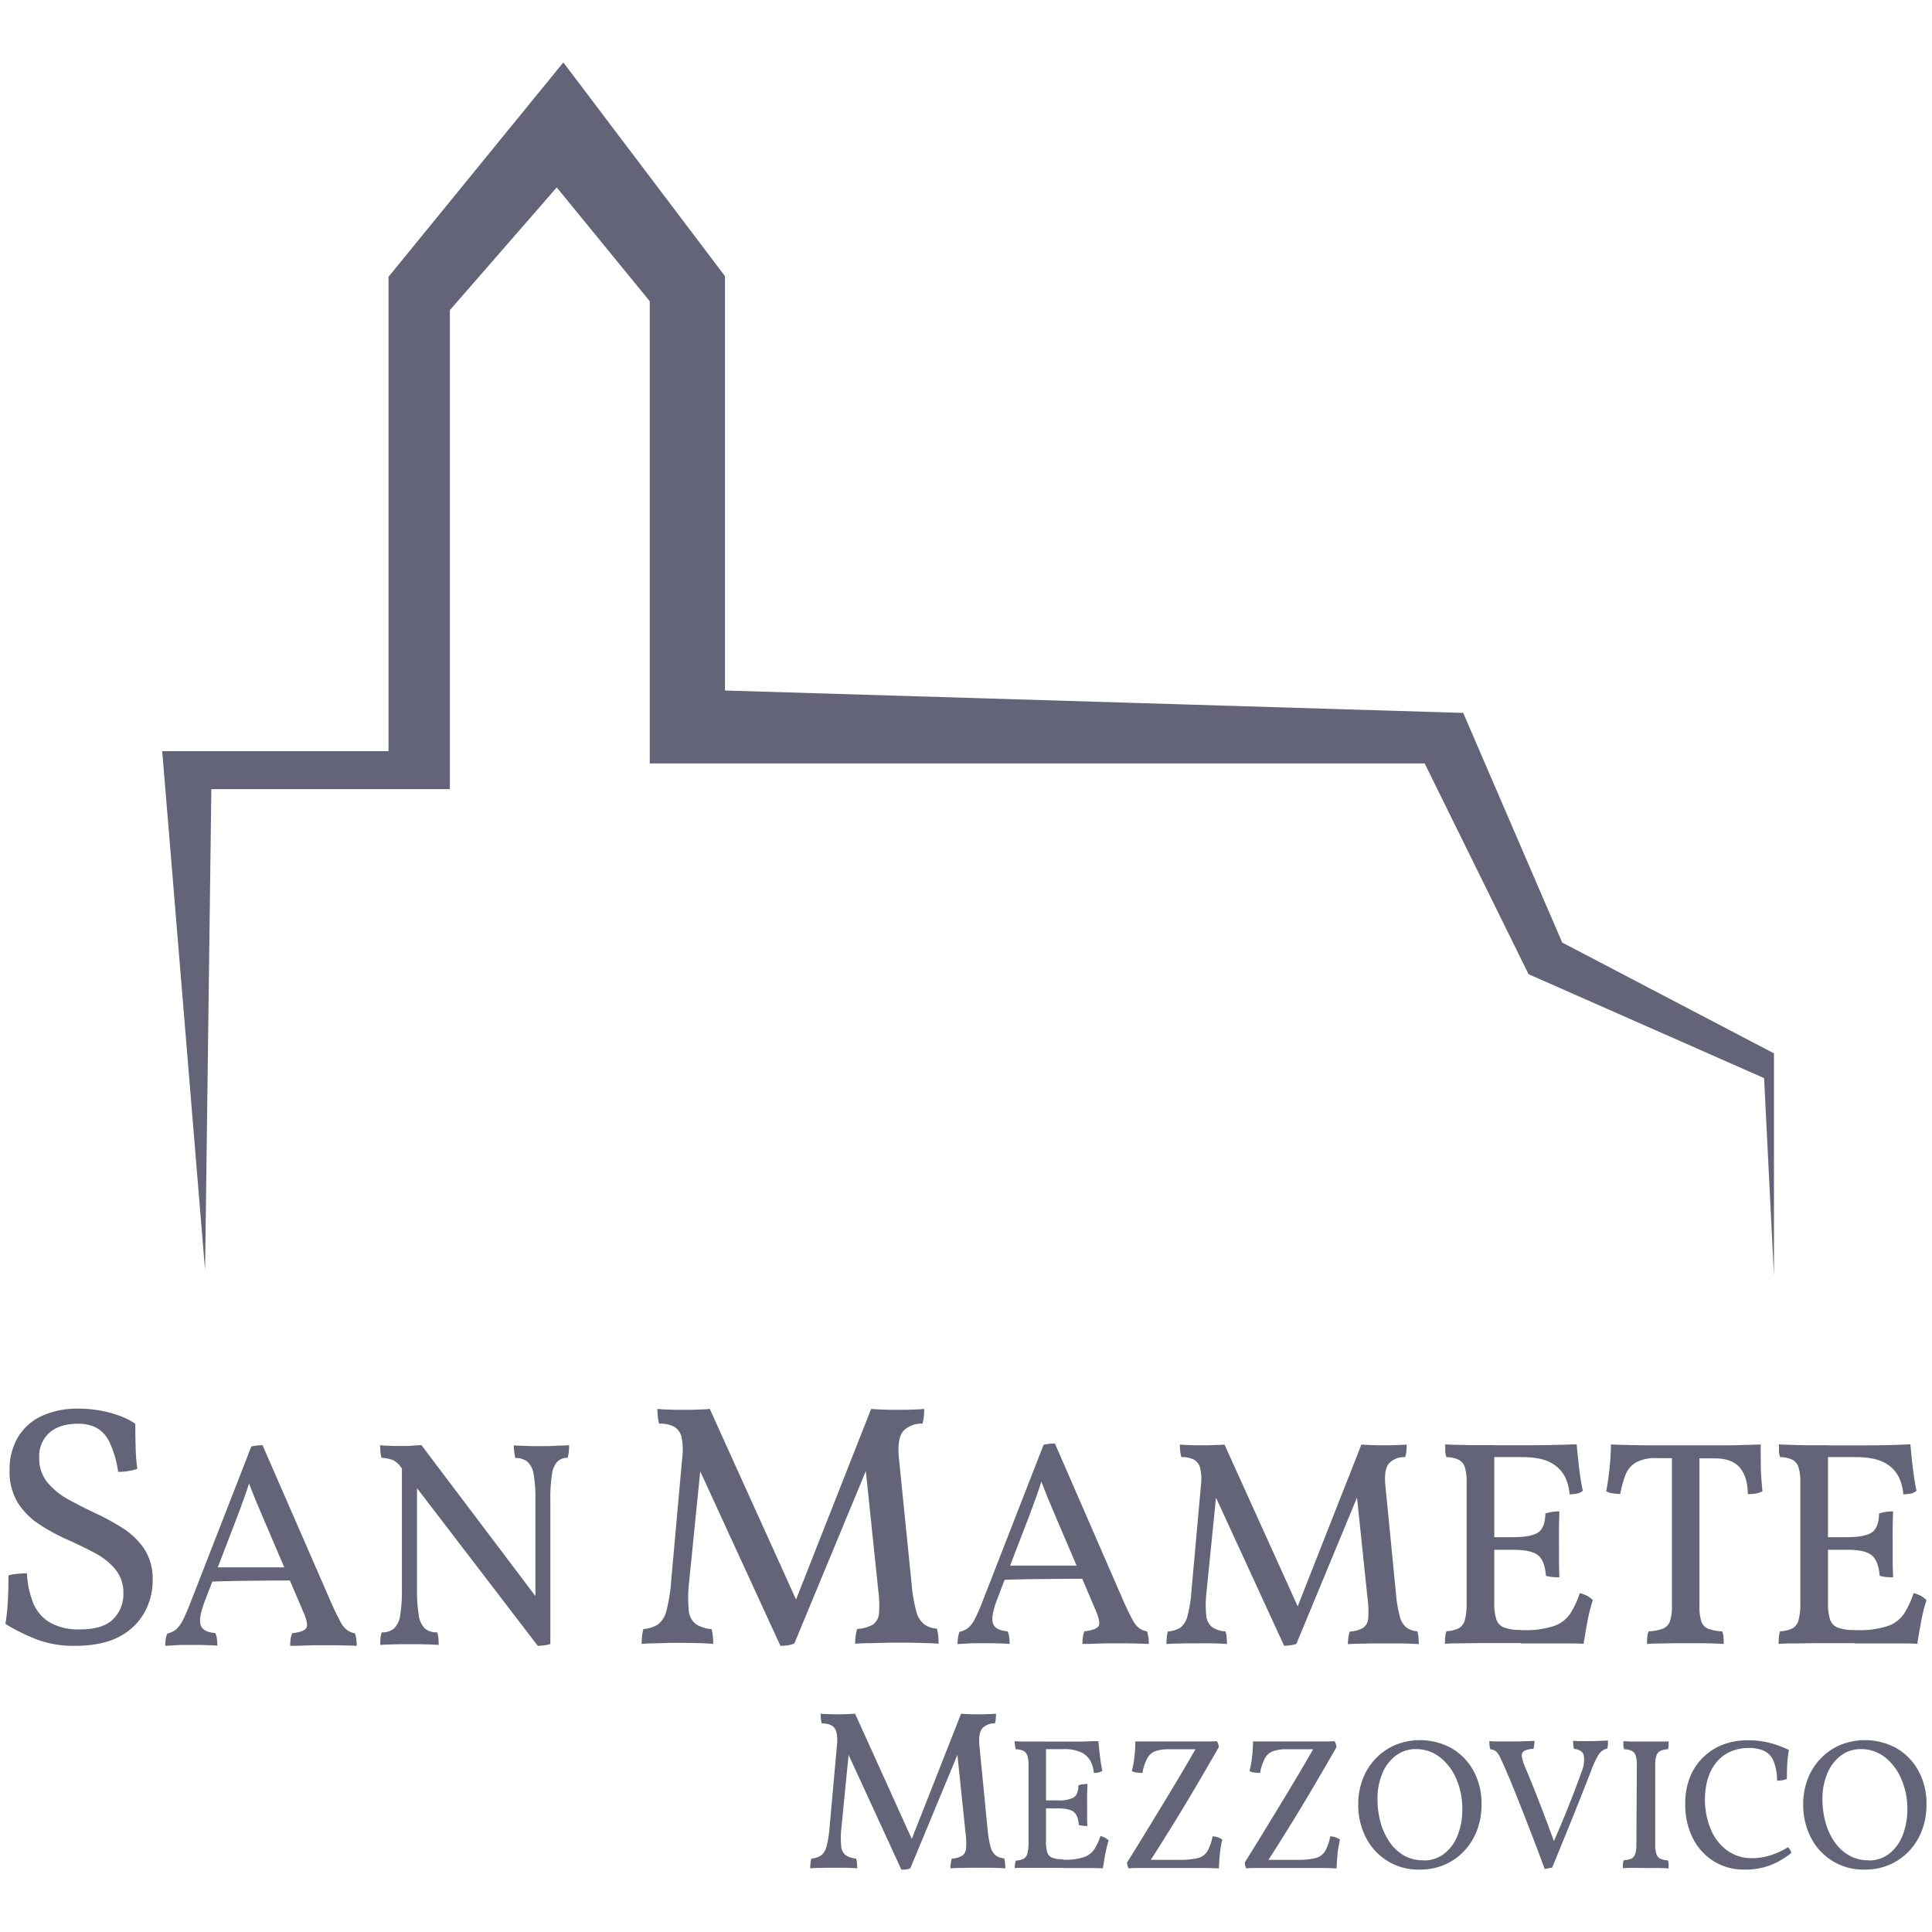 <?xml version="1.0" encoding="UTF-8"?> <svg xmlns="http://www.w3.org/2000/svg" id="Livello_1" data-name="Livello 1" viewBox="0 0 512 512"><defs><style>.cls-1{fill:#646479;}</style></defs><path class="cls-1" d="M279.56,382.54,298,424.91c.88,1.91,1.61,3.38,2.17,4.42a6.49,6.49,0,0,0,1.75,2.17,5.26,5.26,0,0,0,2.06.85,11.32,11.32,0,0,1,.39,1.71,15.67,15.67,0,0,1,.07,1.63c-.51-.05-1.32-.09-2.4-.12l-3.42-.07c-1.19,0-2.2,0-3,0-.62,0-1.35,0-2.18,0l-2.56.07-2.36.08c-.7,0-1.26,0-1.67,0a12.91,12.91,0,0,1,.12-1.79,6.19,6.19,0,0,1,.42-1.55c2.12-.25,3.38-.73,3.77-1.43s.06-2.24-1-4.62L279.4,401.08c-.67-1.6-1.27-3-1.78-4.26s-1.14-2.82-1.86-4.74h.38c-.62,2-1.17,3.64-1.67,5s-1,2.68-1.43,3.92l-8.85,23q-1.69,4.57-1,6.32c.43,1.17,1.72,1.83,3.84,2a5.79,5.79,0,0,1,.42,1.55,12.91,12.91,0,0,1,.12,1.79q-.86-.07-2.1-.12l-2.59-.07c-.91,0-1.8,0-2.68,0-1.3,0-2.51,0-3.65.07s-2.07.11-2.79.16a12.61,12.61,0,0,1,.12-1.67,5.69,5.69,0,0,1,.42-1.59,5.53,5.53,0,0,0,2.33-1.08,8,8,0,0,0,1.82-2.53,48,48,0,0,0,2.06-4.77l16.06-41.2c.52-.1,1-.18,1.44-.23A14.1,14.1,0,0,1,279.56,382.54Zm7.06,32.36.7,3.49q-5.2,0-11.14.08c-3.95,0-7.54.12-10.75.23l1.25-3.8Z"></path><path class="cls-1" d="M340.31,436.16l-18.7-40.66h.78l-2.64,26.3a28.85,28.85,0,0,0-.08,6.33,4.33,4.33,0,0,0,1.59,3.1,7.36,7.36,0,0,0,3.53,1.12,8.21,8.21,0,0,1,.31,1.79c0,.67.08,1.19.08,1.55-1.24-.11-2.65-.17-4.23-.19s-2.94,0-4.07,0c-.73,0-1.57,0-2.53,0l-2.79.07c-.91,0-1.72.07-2.44.12,0-.36,0-.88.08-1.55a8.21,8.21,0,0,1,.31-1.79,7.26,7.26,0,0,0,3.29-1,5.62,5.62,0,0,0,1.91-3.15,37.59,37.59,0,0,0,1.08-7.06l2.48-27.62a13.36,13.36,0,0,0-.19-4.38,3.58,3.58,0,0,0-1.63-2.29,6.71,6.71,0,0,0-3.37-.7,7.87,7.87,0,0,1-.32-1.71c-.05-.62-.07-1.16-.07-1.63.51.06,1.11.1,1.78.12l2.09.08,2,0q1,0,2,0l1.94-.08q1,0,2-.12l20.33,44.93H343.1l17.69-44.93c.62.06,1.27.1,1.94.12l2.06.08,2.06,0c.66,0,1.32,0,2,0l1.94-.08q1,0,2-.12c0,.52,0,1.06-.08,1.63a9.32,9.32,0,0,1-.31,1.71,5.56,5.56,0,0,0-4.23,1.59q-1.5,1.59-1,6.25l2.79,28.47a33.54,33.54,0,0,0,1,5.9,5.41,5.41,0,0,0,1.75,2.94,5.32,5.32,0,0,0,2.9,1,8.62,8.62,0,0,1,.32,1.72c0,.61.07,1.18.07,1.7-.62-.05-1.32-.09-2.09-.12l-2.45-.07c-.85,0-1.68,0-2.48,0h-2.29c-.93,0-2,0-3.1,0l-3.38.07c-1.11,0-2.11.07-3,.12a12.71,12.71,0,0,1,.11-1.63,11.46,11.46,0,0,1,.35-1.71,7.89,7.89,0,0,0,3.61-1,3.45,3.45,0,0,0,1.32-2.64,26,26,0,0,0-.2-5.28l-2.95-28.24h.86l-16.76,40.43A6.14,6.14,0,0,1,342,436,12.47,12.47,0,0,1,340.31,436.16Z"></path><path class="cls-1" d="M383,382.77q1.17.09,2.91.12l3.69.08,3.68,0H396v41.75a14.05,14.05,0,0,0,.54,4.42,3.49,3.49,0,0,0,2.1,2.18,12.4,12.4,0,0,0,4.42.62v3.49h-5c-1.89,0-3.8,0-5.74,0l-5.39.07q-2.49,0-4,.12c0-.73,0-1.36.08-1.9a5.46,5.46,0,0,1,.31-1.44,8.39,8.39,0,0,0,3.26-.77,3.5,3.5,0,0,0,1.63-2.22,17.35,17.35,0,0,0,.46-4.61V392.86a13.38,13.38,0,0,0-.46-4,3.38,3.38,0,0,0-1.63-2,7.67,7.67,0,0,0-3.26-.7,5.58,5.58,0,0,1-.31-1.51C383,384,383,383.4,383,382.77Zm34.84,0q.15,1.71.39,4c.15,1.5.33,3,.54,4.43s.44,2.74.7,3.87a3.35,3.35,0,0,1-1.51.74,9.37,9.37,0,0,1-2,.19,12.66,12.66,0,0,0-1.24-4.65,8.64,8.64,0,0,0-3.77-3.73c-1.78-1-4.36-1.47-7.72-1.47h-8.84L396,383c4.08,0,7.59,0,10.51,0s5.33-.07,7.22-.12S417,382.77,417.82,382.77Zm-4.58,17.77c-.05,1.29-.09,2.69-.11,4.19s0,2.93,0,4.27,0,2.84,0,4.5.06,3.15.11,4.5c-.67,0-1.29,0-1.86-.08a10.25,10.25,0,0,1-1.71-.31c-.2-2.69-.92-4.51-2.13-5.47s-3.43-1.43-6.64-1.43h-5.58v-3.34h5.58c3.21,0,5.44-.42,6.68-1.24s1.89-2.51,1.94-5.05a12.74,12.74,0,0,1,1.86-.42A13.42,13.42,0,0,1,413.24,400.54Zm5.43,21.65a9.43,9.43,0,0,1,1.94.73,7,7,0,0,1,1.48,1.13,46.69,46.69,0,0,0-1.44,5.74q-.58,3.1-1,5.83-1.47-.09-4-.09l-5.75,0q-3.21,0-6.86,0V432h.46a24,24,0,0,0,8.42-1.13,8.64,8.64,0,0,0,4.23-3.29A24.84,24.84,0,0,0,418.67,422.19Z"></path><path class="cls-1" d="M439.08,386.42a10.69,10.69,0,0,0-5.63,1.2,6.75,6.75,0,0,0-2.71,3.3,28.4,28.4,0,0,0-1.36,5,13.06,13.06,0,0,1-1.94-.16,5.06,5.06,0,0,1-1.78-.54q.61-3.27.93-6.52t.31-5.9c1.45.06,3.22.11,5.31.16s4.37.07,6.83.07h15.37c2.5,0,4.82,0,6.94-.07s3.88-.1,5.28-.16c-.06,1.86,0,3.78,0,5.75s.22,4.18.43,6.67a6.92,6.92,0,0,1-1.75.58,8.11,8.11,0,0,1-2.13.12c0-3.05-.76-5.4-2.13-7s-3.58-2.44-6.64-2.44Zm4-1.32h7.29v40.5a13.51,13.51,0,0,0,.47,4,3.15,3.15,0,0,0,1.78,2,11.74,11.74,0,0,0,3.8.73,5.46,5.46,0,0,1,.31,1.44c.05.54.08,1.17.08,1.9-1.65-.11-3.35-.17-5.08-.19s-3.43,0-5.08,0c-1.09,0-2.24,0-3.46,0l-3.53.07q-1.69,0-3.18.12c0-.73,0-1.36.08-1.9a5.46,5.46,0,0,1,.31-1.44,12.08,12.08,0,0,0,3.84-.73,3.27,3.27,0,0,0,1.86-2,12.41,12.41,0,0,0,.51-4Z"></path><path class="cls-1" d="M471.43,382.77c.78.06,1.75.1,2.92.12L478,383l3.69,0h2.75v41.75a14.05,14.05,0,0,0,.54,4.42,3.49,3.49,0,0,0,2.1,2.18,12.44,12.44,0,0,0,4.42.62v3.49h-5c-1.89,0-3.81,0-5.74,0l-5.4.07q-2.47,0-4,.12c0-.73,0-1.36.08-1.9a5.89,5.89,0,0,1,.31-1.44,8.34,8.34,0,0,0,3.26-.77,3.47,3.47,0,0,0,1.63-2.22,17.27,17.27,0,0,0,.47-4.61V392.86a13.33,13.33,0,0,0-.47-4,3.34,3.34,0,0,0-1.63-2,7.63,7.63,0,0,0-3.26-.7,6,6,0,0,1-.31-1.51C471.46,384,471.43,383.4,471.43,382.77Zm34.84,0q.17,1.71.39,4c.16,1.5.34,3,.55,4.43s.43,2.74.69,3.87a3.35,3.35,0,0,1-1.51.74,9.37,9.37,0,0,1-2,.19,12.47,12.47,0,0,0-1.24-4.65,8.67,8.67,0,0,0-3.76-3.73q-2.69-1.47-7.72-1.47h-8.85l1.63-3.11q6.13,0,10.51,0c2.93,0,5.33-.07,7.22-.12S505.45,382.77,506.27,382.77Zm-4.57,17.77c-.06,1.29-.1,2.69-.12,4.19s0,2.93,0,4.27,0,2.84,0,4.5.06,3.15.12,4.5c-.68,0-1.3,0-1.87-.08a10,10,0,0,1-1.7-.31q-.31-4-2.14-5.47t-6.63-1.43h-5.59v-3.34h5.59c3.21,0,5.43-.42,6.67-1.24s1.89-2.51,1.94-5.05a12.74,12.74,0,0,1,1.86-.42A13.46,13.46,0,0,1,501.7,400.54Zm5.43,21.65a9.9,9.9,0,0,1,1.94.73,7.22,7.22,0,0,1,1.47,1.13,45,45,0,0,0-1.43,5.74c-.39,2.07-.72,4-1,5.83-1-.06-2.32-.09-4-.09l-5.74,0q-3.22,0-6.87,0V432H492a23.92,23.92,0,0,0,8.41-1.13,8.64,8.64,0,0,0,4.23-3.29A24.84,24.84,0,0,0,507.13,422.19Z"></path><path class="cls-1" d="M206.82,436.16l-22-47.86h.91l-3.11,31a34.65,34.65,0,0,0-.09,7.44,5.07,5.07,0,0,0,1.87,3.65,8.7,8.7,0,0,0,4.16,1.33,10.85,10.85,0,0,1,.37,2.1c.06.8.08,1.4.08,1.83-1.46-.13-3.11-.2-5-.23s-3.46-.05-4.79-.05c-.86,0-1.85,0-3,.05l-3.29.09c-1.07,0-2,.08-2.88.14,0-.43,0-1,.09-1.83a10.14,10.14,0,0,1,.37-2.1,8.58,8.58,0,0,0,3.88-1.23,6.62,6.62,0,0,0,2.24-3.7,44.78,44.78,0,0,0,1.28-8.31l2.92-32.52a15.67,15.67,0,0,0-.23-5.16,4.25,4.25,0,0,0-1.92-2.69,7.94,7.94,0,0,0-4-.82,9.31,9.31,0,0,1-.37-2c-.06-.72-.09-1.36-.09-1.91.61.06,1.31.11,2.1.14l2.47.09c.85,0,1.64,0,2.37,0s1.57,0,2.33,0l2.29-.09c.76,0,1.53-.08,2.32-.14l23.93,52.88h-2l20.83-52.88c.73.06,1.49.11,2.28.14l2.42.09c.82,0,1.63,0,2.42,0s1.57,0,2.33,0l2.28-.09c.76,0,1.54-.08,2.33-.14,0,.61,0,1.25-.09,1.91a11.73,11.73,0,0,1-.36,2,6.53,6.53,0,0,0-5,1.87q-1.78,1.88-1.24,7.35L241.61,420a40.41,40.41,0,0,0,1.19,6.94,6.5,6.5,0,0,0,2.06,3.47,6.44,6.44,0,0,0,3.42,1.19,10.73,10.73,0,0,1,.37,2q.09,1.09.09,2c-.74-.06-1.56-.11-2.47-.14l-2.88-.09c-1,0-2-.05-2.92-.05h-2.69c-1.1,0-2.32,0-3.66.05l-4,.09c-1.31,0-2.48.08-3.51.14a15.83,15.83,0,0,1,.13-1.92,12.51,12.51,0,0,1,.41-2,9.2,9.2,0,0,0,4.25-1.19,4,4,0,0,0,1.55-3.1,30.54,30.54,0,0,0-.23-6.22l-3.47-33.23h1l-19.73,47.58a6.83,6.83,0,0,1-1.74.5A13.64,13.64,0,0,1,206.82,436.16Z"></path><path class="cls-1" d="M19.84,436.16A27.7,27.7,0,0,1,10,434.57a52.41,52.41,0,0,1-8.56-4.21,59.13,59.13,0,0,0,.68-6.88c.09-2.3.13-4.28.13-6a13.73,13.73,0,0,1,2.36-.4c.9-.09,1.75-.14,2.53-.14a23.92,23.92,0,0,0,1.68,7.92A10.61,10.61,0,0,0,13.27,430a15.14,15.14,0,0,0,7.84,1.81q6.24,0,8.92-2.76a9.23,9.23,0,0,0,2.67-6.66,9.8,9.8,0,0,0-2.18-6.56,18.12,18.12,0,0,0-5.61-4.39q-3.43-1.81-7.29-3.53a51.77,51.77,0,0,1-7.29-4,19,19,0,0,1-5.61-5.66,15.73,15.73,0,0,1-2.18-8.64,16.62,16.62,0,0,1,2.22-8.74,14.42,14.42,0,0,1,6.3-5.62,22.36,22.36,0,0,1,9.69-1.94,31.57,31.57,0,0,1,6,.54,29.51,29.51,0,0,1,5.2,1.45,17.67,17.67,0,0,1,3.9,2q0,2.63.09,6.07a50.14,50.14,0,0,0,.45,5.88,13.37,13.37,0,0,1-2.4.59,17,17,0,0,1-2.67.23,27.55,27.55,0,0,0-2.36-8,8.42,8.42,0,0,0-3.53-3.76,10.6,10.6,0,0,0-4.8-1c-3.19,0-5.7.78-7.51,2.35a8.29,8.29,0,0,0-2.72,6.61,10,10,0,0,0,2.18,6.61,19.08,19.08,0,0,0,5.61,4.53c2.29,1.27,4.71,2.49,7.24,3.67a60.31,60.31,0,0,1,7.25,4,19.17,19.17,0,0,1,5.61,5.48,14.54,14.54,0,0,1,2.17,8.24,17.46,17.46,0,0,1-2.17,8.51,16,16,0,0,1-6.7,6.43Q27.08,436.16,19.84,436.16Z"></path><path class="cls-1" d="M69.58,383l18.47,42.36q1.32,2.88,2.17,4.42A6.32,6.32,0,0,0,92,432a5.48,5.48,0,0,0,2.06.85,9.13,9.13,0,0,1,.39,1.71,15.43,15.43,0,0,1,.08,1.63c-.52-.05-1.32-.1-2.41-.12L88.67,436c-1.19,0-2.2,0-3,0-.62,0-1.34,0-2.17,0l-2.56.08-2.37.08c-.69,0-1.25,0-1.67,0a12.91,12.91,0,0,1,.12-1.79,5.7,5.7,0,0,1,.43-1.55c2.12-.25,3.37-.73,3.76-1.44s.07-2.23-1-4.61L69.43,401.55c-.68-1.6-1.27-3-1.79-4.26s-1.14-2.82-1.86-4.74h.39q-.93,3-1.67,5c-.49,1.37-1,2.68-1.44,3.91l-8.84,23q-1.71,4.58-1,6.32c.44,1.16,1.72,1.83,3.84,2a5.7,5.7,0,0,1,.43,1.55,12.91,12.91,0,0,1,.12,1.79c-.58-.05-1.27-.1-2.1-.12l-2.6-.08c-.91,0-1.8,0-2.68,0-1.29,0-2.51,0-3.64.08s-2.07.11-2.8.16a12.5,12.5,0,0,1,.12-1.67,5.69,5.69,0,0,1,.43-1.59,5.47,5.47,0,0,0,2.33-1.09,8.11,8.11,0,0,0,1.82-2.52q.89-1.74,2.06-4.77l16.06-41.2c.51-.11,1-.18,1.43-.23A14.23,14.23,0,0,1,69.58,383Zm7.06,32.36.7,3.49q-5.2,0-11.13.07t-10.75.24l1.24-3.8Z"></path><path class="cls-1" d="M142.51,436.16,106.2,388.75a5.6,5.6,0,0,0-2.09-1.82,10,10,0,0,0-3-.59,9.19,9.19,0,0,1-.31-1.78c0-.62-.08-1.14-.08-1.56.52.06,1.1.1,1.75.12l2,.08c.7,0,1.36,0,2,0,1,0,1.93,0,2.83-.08s1.7-.1,2.37-.16l31,41.05Zm-41.74-.24c0-.67,0-1.28.08-1.82a6.61,6.61,0,0,1,.31-1.52,4.83,4.83,0,0,0,3.26-1,6.07,6.07,0,0,0,1.63-3.53,39.82,39.82,0,0,0,.46-6.87V388.36h4v32.82a38.68,38.68,0,0,0,.47,6.87,6,6,0,0,0,1.63,3.53,4.81,4.81,0,0,0,3.25,1,6.48,6.48,0,0,1,.31,1.48c.05.52.08,1.14.08,1.86q-1.15-.07-2.52-.12l-2.68-.07c-.88,0-1.7,0-2.48,0s-1.58,0-2.56,0l-2.83.07Q101.78,435.85,100.77,435.92Zm41.74.24-.62-7.76v-31a36.49,36.49,0,0,0-.46-6.63,5.74,5.74,0,0,0-1.63-3.37,4.79,4.79,0,0,0-3.26-1c-.15-.87-.26-1.54-.31-2a11.84,11.84,0,0,1-.08-1.36c.78.06,1.58.1,2.41.12l2.52.08c.85,0,1.64,0,2.37,0,1.08,0,2.32,0,3.72-.08s2.61-.1,3.65-.16c0,.52,0,1.07-.08,1.63a9.89,9.89,0,0,1-.31,1.71,3.65,3.65,0,0,0-2.72,1,6.23,6.23,0,0,0-1.43,3.37,39,39,0,0,0-.43,6.63v38.33a6.74,6.74,0,0,1-1.55.35A14,14,0,0,1,142.51,436.16Z"></path><path class="cls-1" d="M238.87,495.46,224.39,464h.6l-2,20.37a22.55,22.55,0,0,0-.06,4.9,3.32,3.32,0,0,0,1.23,2.4,5.79,5.79,0,0,0,2.73.87,6.7,6.7,0,0,1,.24,1.38c0,.53.06.93.06,1.21-1-.09-2.05-.13-3.27-.15l-3.15,0-2,0-2.16.05c-.7,0-1.33.06-1.89.1,0-.28,0-.68.06-1.21a6.7,6.7,0,0,1,.24-1.38,5.64,5.64,0,0,0,2.55-.81,4.33,4.33,0,0,0,1.47-2.43,28.76,28.76,0,0,0,.84-5.47l1.93-21.39a10.34,10.34,0,0,0-.15-3.39,2.83,2.83,0,0,0-1.26-1.78,5.3,5.3,0,0,0-2.62-.54,6.46,6.46,0,0,1-.24-1.32q-.06-.72-.06-1.26.6.06,1.38.09l1.62.06,1.57,0q.78,0,1.53,0l1.5-.06,1.53-.09,15.75,34.79H241l13.7-34.79q.72.06,1.5.09l1.6.06,1.59,0q.78,0,1.53,0l1.5-.06,1.54-.09q0,.6-.06,1.26a8.72,8.72,0,0,1-.24,1.32,4.27,4.27,0,0,0-3.28,1.24q-1.17,1.23-.81,4.83l2.16,22.05a26.45,26.45,0,0,0,.78,4.57,4.37,4.37,0,0,0,1.36,2.28,4.25,4.25,0,0,0,2.25.78,6.44,6.44,0,0,1,.24,1.33q.06.72.06,1.32c-.48,0-1-.08-1.62-.1l-1.9-.05-1.92,0h-1.77l-2.4,0-2.62.05c-.86,0-1.63.06-2.31.1a10.19,10.19,0,0,1,.09-1.26,8.22,8.22,0,0,1,.27-1.33,6,6,0,0,0,2.79-.78,2.66,2.66,0,0,0,1-2,21.2,21.2,0,0,0-.16-4.09l-2.28-21.87h.66l-13,31.31a4.4,4.4,0,0,1-1.14.33A10.54,10.54,0,0,1,238.87,495.46Z"></path><path class="cls-1" d="M268.9,461.45c.49,0,1.11.06,1.85.08l2.35,0,2.35,0h1.75v26.59a8.94,8.94,0,0,0,.35,2.82,2.2,2.2,0,0,0,1.33,1.38,7.74,7.74,0,0,0,2.82.4V495h-3.19l-3.65,0-3.44,0c-1.06,0-1.9,0-2.52.07A10.94,10.94,0,0,1,269,494a3.47,3.47,0,0,1,.2-.92,5.24,5.24,0,0,0,2.07-.49,2.17,2.17,0,0,0,1-1.41,10.91,10.91,0,0,0,.3-2.94V467.88a8.45,8.45,0,0,0-.3-2.57,2.16,2.16,0,0,0-1-1.29,4.83,4.83,0,0,0-2.07-.44,3.6,3.6,0,0,1-.2-1A11,11,0,0,1,268.9,461.45Zm22.19,0c.07.73.15,1.57.25,2.52s.21,1.9.35,2.82.27,1.75.44,2.47a2.11,2.11,0,0,1-1,.47,6.13,6.13,0,0,1-1.26.12,7.87,7.87,0,0,0-.8-3,5.48,5.48,0,0,0-2.39-2.38,10.49,10.49,0,0,0-4.92-.93h-5.64l1-2c2.6,0,4.84,0,6.7,0s3.39,0,4.6-.07S290.56,461.45,291.09,461.45Zm-2.91,11.32c0,.82-.06,1.71-.08,2.67s0,1.86,0,2.72,0,1.81,0,2.86,0,2,.08,2.87c-.43,0-.83,0-1.19-.05a6.91,6.91,0,0,1-1.09-.19c-.13-1.72-.58-2.88-1.36-3.49s-2.18-.92-4.22-.92h-3.56v-2.12h3.56a8.14,8.14,0,0,0,4.25-.79c.79-.53,1.2-1.6,1.23-3.22a7.81,7.81,0,0,1,1.19-.26A8.68,8.68,0,0,1,288.18,472.77Zm3.45,13.79a5.46,5.46,0,0,1,1.24.47,4.13,4.13,0,0,1,.94.72,29,29,0,0,0-.91,3.65c-.25,1.32-.46,2.56-.62,3.71-.63,0-1.48-.05-2.55-.05l-3.66,0c-1.36,0-2.82,0-4.37,0v-2.22h.3a15.21,15.21,0,0,0,5.36-.72,5.5,5.5,0,0,0,2.69-2.1A15.29,15.29,0,0,0,291.63,486.56Z"></path><path class="cls-1" d="M300.88,461.5l2.25,0,3.31,0,3.53,0h6.11l3.06,0c1,0,2.14,0,3.29-.07a1.76,1.76,0,0,1,.39.69,2.69,2.69,0,0,1,.15.94q-3.06,5.34-6.1,10.5t-6.13,10.16q-3.09,5-6.3,10l-.5-.84h8.66a19.64,19.64,0,0,0,4.76-.45,4.16,4.16,0,0,0,2.57-1.78,11.88,11.88,0,0,0,1.41-4,5,5,0,0,1,2.57.84q-.24,1.1-.45,2.37c-.12.86-.22,1.74-.29,2.64s-.12,1.79-.15,2.65c-1.62-.07-3.11-.11-4.5-.12l-4.1,0h-4.3c-2.27,0-4.43,0-6.45,0s-3.55,0-4.57.12a4.79,4.79,0,0,1-.3-.74,3.33,3.33,0,0,1-.1-.84q2.37-3.81,4.7-7.61c1.54-2.54,3.1-5.08,4.64-7.61s3.08-5.09,4.6-7.64,3-5.12,4.5-7.69l.54.55h-7.85a10.86,10.86,0,0,0-3.54.47,4,4,0,0,0-2.17,1.8,12.69,12.69,0,0,0-1.36,4,12.12,12.12,0,0,1-1.49-.1,3.22,3.22,0,0,1-1.33-.39,24,24,0,0,0,.69-3.76A35.47,35.47,0,0,0,300.88,461.5Z"></path><path class="cls-1" d="M332.06,461.5l2.25,0,3.32,0,3.53,0h6.1l3.07,0c1,0,2.13,0,3.29-.07a1.89,1.89,0,0,1,.39.69,2.94,2.94,0,0,1,.15.94q-3.06,5.34-6.1,10.5t-6.13,10.16q-3.09,5-6.31,10l-.49-.84h8.65a19.67,19.67,0,0,0,4.77-.45,4.16,4.16,0,0,0,2.57-1.78,12.1,12.1,0,0,0,1.41-4,5.07,5.07,0,0,1,2.57.84c-.17.73-.31,1.52-.45,2.37s-.23,1.74-.29,2.64-.12,1.79-.15,2.65q-2.43-.11-4.5-.12l-4.1,0h-4.3q-3.42,0-6.45,0c-2,0-3.55,0-4.57.12a4,4,0,0,1-.3-.74,2.93,2.93,0,0,1-.1-.84q2.37-3.81,4.7-7.61t4.64-7.61q2.32-3.81,4.6-7.64c1.52-2.55,3-5.12,4.5-7.69l.54.55H341a10.8,10.8,0,0,0-3.53.47,4.06,4.06,0,0,0-2.18,1.8,13,13,0,0,0-1.36,4,12.09,12.09,0,0,1-1.48-.1,3.22,3.22,0,0,1-1.33-.39,25.26,25.26,0,0,0,.69-3.76A37.7,37.7,0,0,0,332.06,461.5Z"></path><path class="cls-1" d="M376.25,495.46A15.5,15.5,0,0,1,362,487a18.68,18.68,0,0,1-2.05-8.79,18.46,18.46,0,0,1,1.26-6.92,16.38,16.38,0,0,1,3.49-5.39,15.67,15.67,0,0,1,5.19-3.51,17.43,17.43,0,0,1,14.8.91,15.56,15.56,0,0,1,5.81,6,18,18,0,0,1,2.12,8.92,19.07,19.07,0,0,1-1.18,6.79,16.25,16.25,0,0,1-3.39,5.49,15.53,15.53,0,0,1-5.19,3.66A16.3,16.3,0,0,1,376.25,495.46Zm1-2.43a8.66,8.66,0,0,0,5.51-1.8,11.36,11.36,0,0,0,3.54-4.89,18.36,18.36,0,0,0,1.23-6.85,19.79,19.79,0,0,0-1.6-8.08,14.45,14.45,0,0,0-4.38-5.76,10.12,10.12,0,0,0-6.32-2.12,8.74,8.74,0,0,0-5.22,1.65,11.27,11.27,0,0,0-3.63,4.67,17.21,17.21,0,0,0-1.33,7,23.19,23.19,0,0,0,.78,6,17.09,17.09,0,0,0,2.35,5.19A12,12,0,0,0,372,491.7,10.16,10.16,0,0,0,377.24,493Z"></path><path class="cls-1" d="M409.37,495.31q-1.78-4.8-3.58-9.46t-3.49-8.93c-1.12-2.83-2.17-5.39-3.16-7.66-.69-1.61-1.24-2.81-1.63-3.61a4.47,4.47,0,0,0-1.14-1.58,2.92,2.92,0,0,0-1.43-.49,7.24,7.24,0,0,1-.2-1.16,9.11,9.11,0,0,1-.05-1c.33,0,.72.06,1.19.08l1.5,0c.55,0,1.1,0,1.66,0h1.63c1.05,0,2.08,0,3.09-.05l2.89-.1a7.57,7.57,0,0,1-.07,1c-.05.39-.11.76-.18,1.12a5.93,5.93,0,0,0-2.42.52,1.38,1.38,0,0,0-.67,1.53,13.85,13.85,0,0,0,1.12,3.39q1.33,3.15,2.62,6.42c.85,2.18,1.7,4.37,2.54,6.6s1.69,4.52,2.55,6.89h-.74q1.43-3.21,2.74-6.37t2.57-6.4c.84-2.16,1.65-4.34,2.45-6.55a8.17,8.17,0,0,0,.56-4.28c-.24-1-1.11-1.59-2.59-1.75a5.9,5.9,0,0,1-.2-1.14c0-.4-.05-.72-.05-1,.5,0,1,.06,1.41.08l1.36,0c.46,0,.94,0,1.43,0,.76,0,1.61,0,2.55-.05s1.77-.06,2.49-.1c0,.37,0,.72,0,1.07a7,7,0,0,1-.2,1.06,3.7,3.7,0,0,0-2.42,1.85,25.45,25.45,0,0,0-1.83,4q-2.47,6.38-5.07,12.8t-5.26,12.9a9.2,9.2,0,0,1-.92.15A9.57,9.57,0,0,1,409.37,495.31Z"></path><path class="cls-1" d="M433.78,467.88a8.5,8.5,0,0,0-.29-2.57,2.16,2.16,0,0,0-1-1.29,4.87,4.87,0,0,0-2.07-.44,4,4,0,0,1-.21-.94c0-.37,0-.76,0-1.19.62,0,1.26.06,1.9.08l2,0c.69,0,1.39,0,2.08,0s1.41,0,2.07,0l1.95,0c.65,0,1.3,0,2-.08,0,.43,0,.82,0,1.19a4,4,0,0,1-.2.94,4.91,4.91,0,0,0-2,.44,2.12,2.12,0,0,0-1.06,1.29,8.45,8.45,0,0,0-.3,2.57v20.85a8.53,8.53,0,0,0,.3,2.55,2,2,0,0,0,1.06,1.29,5.81,5.81,0,0,0,2,.46,3.91,3.91,0,0,1,.2.92c0,.35,0,.75,0,1.21-1-.07-2-.11-3-.12l-3,0L433,495c-1.08,0-2.06,0-2.91.12,0-.46,0-.86,0-1.21a3.89,3.89,0,0,1,.21-.92,5.72,5.72,0,0,0,2.07-.46,2.07,2.07,0,0,0,1-1.29,8.58,8.58,0,0,0,.29-2.55Z"></path><path class="cls-1" d="M462.31,495.46a15.15,15.15,0,0,1-8.14-2.2,15.37,15.37,0,0,1-5.56-6.13,19.52,19.52,0,0,1-2-9.07,18.47,18.47,0,0,1,1.38-7.42,15.39,15.39,0,0,1,3.73-5.28,15.65,15.65,0,0,1,5.29-3.17,18.26,18.26,0,0,1,6.1-1,23.42,23.42,0,0,1,5.69.64,28.63,28.63,0,0,1,5.29,1.93,25.9,25.9,0,0,0-.45,3.68c-.06,1.3-.1,2.63-.1,4a5.76,5.76,0,0,1-1.23.35,8.11,8.11,0,0,1-1.38.1,13.31,13.31,0,0,0-1-5.38,5.1,5.1,0,0,0-2.57-2.57,9.56,9.56,0,0,0-3.81-.7,11.57,11.57,0,0,0-5.34,1.14,10.27,10.27,0,0,0-3.63,3,13.12,13.12,0,0,0-2.08,4.32,19.15,19.15,0,0,0-.67,5,20.5,20.5,0,0,0,1.51,8,13.27,13.27,0,0,0,4.33,5.66,11.11,11.11,0,0,0,6.77,2.07,15.75,15.75,0,0,0,4.84-.79,19.15,19.15,0,0,0,4.55-2.12,2.53,2.53,0,0,1,.57.71,2.4,2.4,0,0,1,.32.82,21.46,21.46,0,0,1-5.76,3.33A18.7,18.7,0,0,1,462.31,495.46Z"></path><path class="cls-1" d="M494.18,495.46A15.5,15.5,0,0,1,479.92,487a18.68,18.68,0,0,1-2.05-8.79,18.26,18.26,0,0,1,1.26-6.92,16.22,16.22,0,0,1,3.49-5.39,15.67,15.67,0,0,1,5.19-3.51,17.43,17.43,0,0,1,14.8.91,15.56,15.56,0,0,1,5.81,6,18.13,18.13,0,0,1,2.12,8.92,19.07,19.07,0,0,1-1.18,6.79,16.25,16.25,0,0,1-3.39,5.49,15.73,15.73,0,0,1-5.19,3.66A16.3,16.3,0,0,1,494.18,495.46Zm1-2.43a8.66,8.66,0,0,0,5.51-1.8,11.44,11.44,0,0,0,3.54-4.89,18.36,18.36,0,0,0,1.23-6.85,19.63,19.63,0,0,0-1.61-8.08,14.43,14.43,0,0,0-4.37-5.76,10.12,10.12,0,0,0-6.32-2.12,8.72,8.72,0,0,0-5.22,1.65,11.27,11.27,0,0,0-3.63,4.67,17.2,17.2,0,0,0-1.34,7,23.19,23.19,0,0,0,.79,6,16.86,16.86,0,0,0,2.35,5.19,11.87,11.87,0,0,0,3.83,3.61A10.16,10.16,0,0,0,495.17,493Z"></path><polygon class="cls-1" points="54.35 336.68 42.99 199.07 102.96 199.07 102.96 73.36 149.29 16.54 192.13 73.19 192.13 182.99 387.77 188.93 414 249.78 470.12 279.15 470.12 338.07 467.5 285.71 405.08 258.17 377.55 202.31 172.19 202.31 172.19 79.83 147.54 49.67 119.22 82.19 119.22 209.13 56.01 209.13 54.35 336.68"></polygon></svg> 